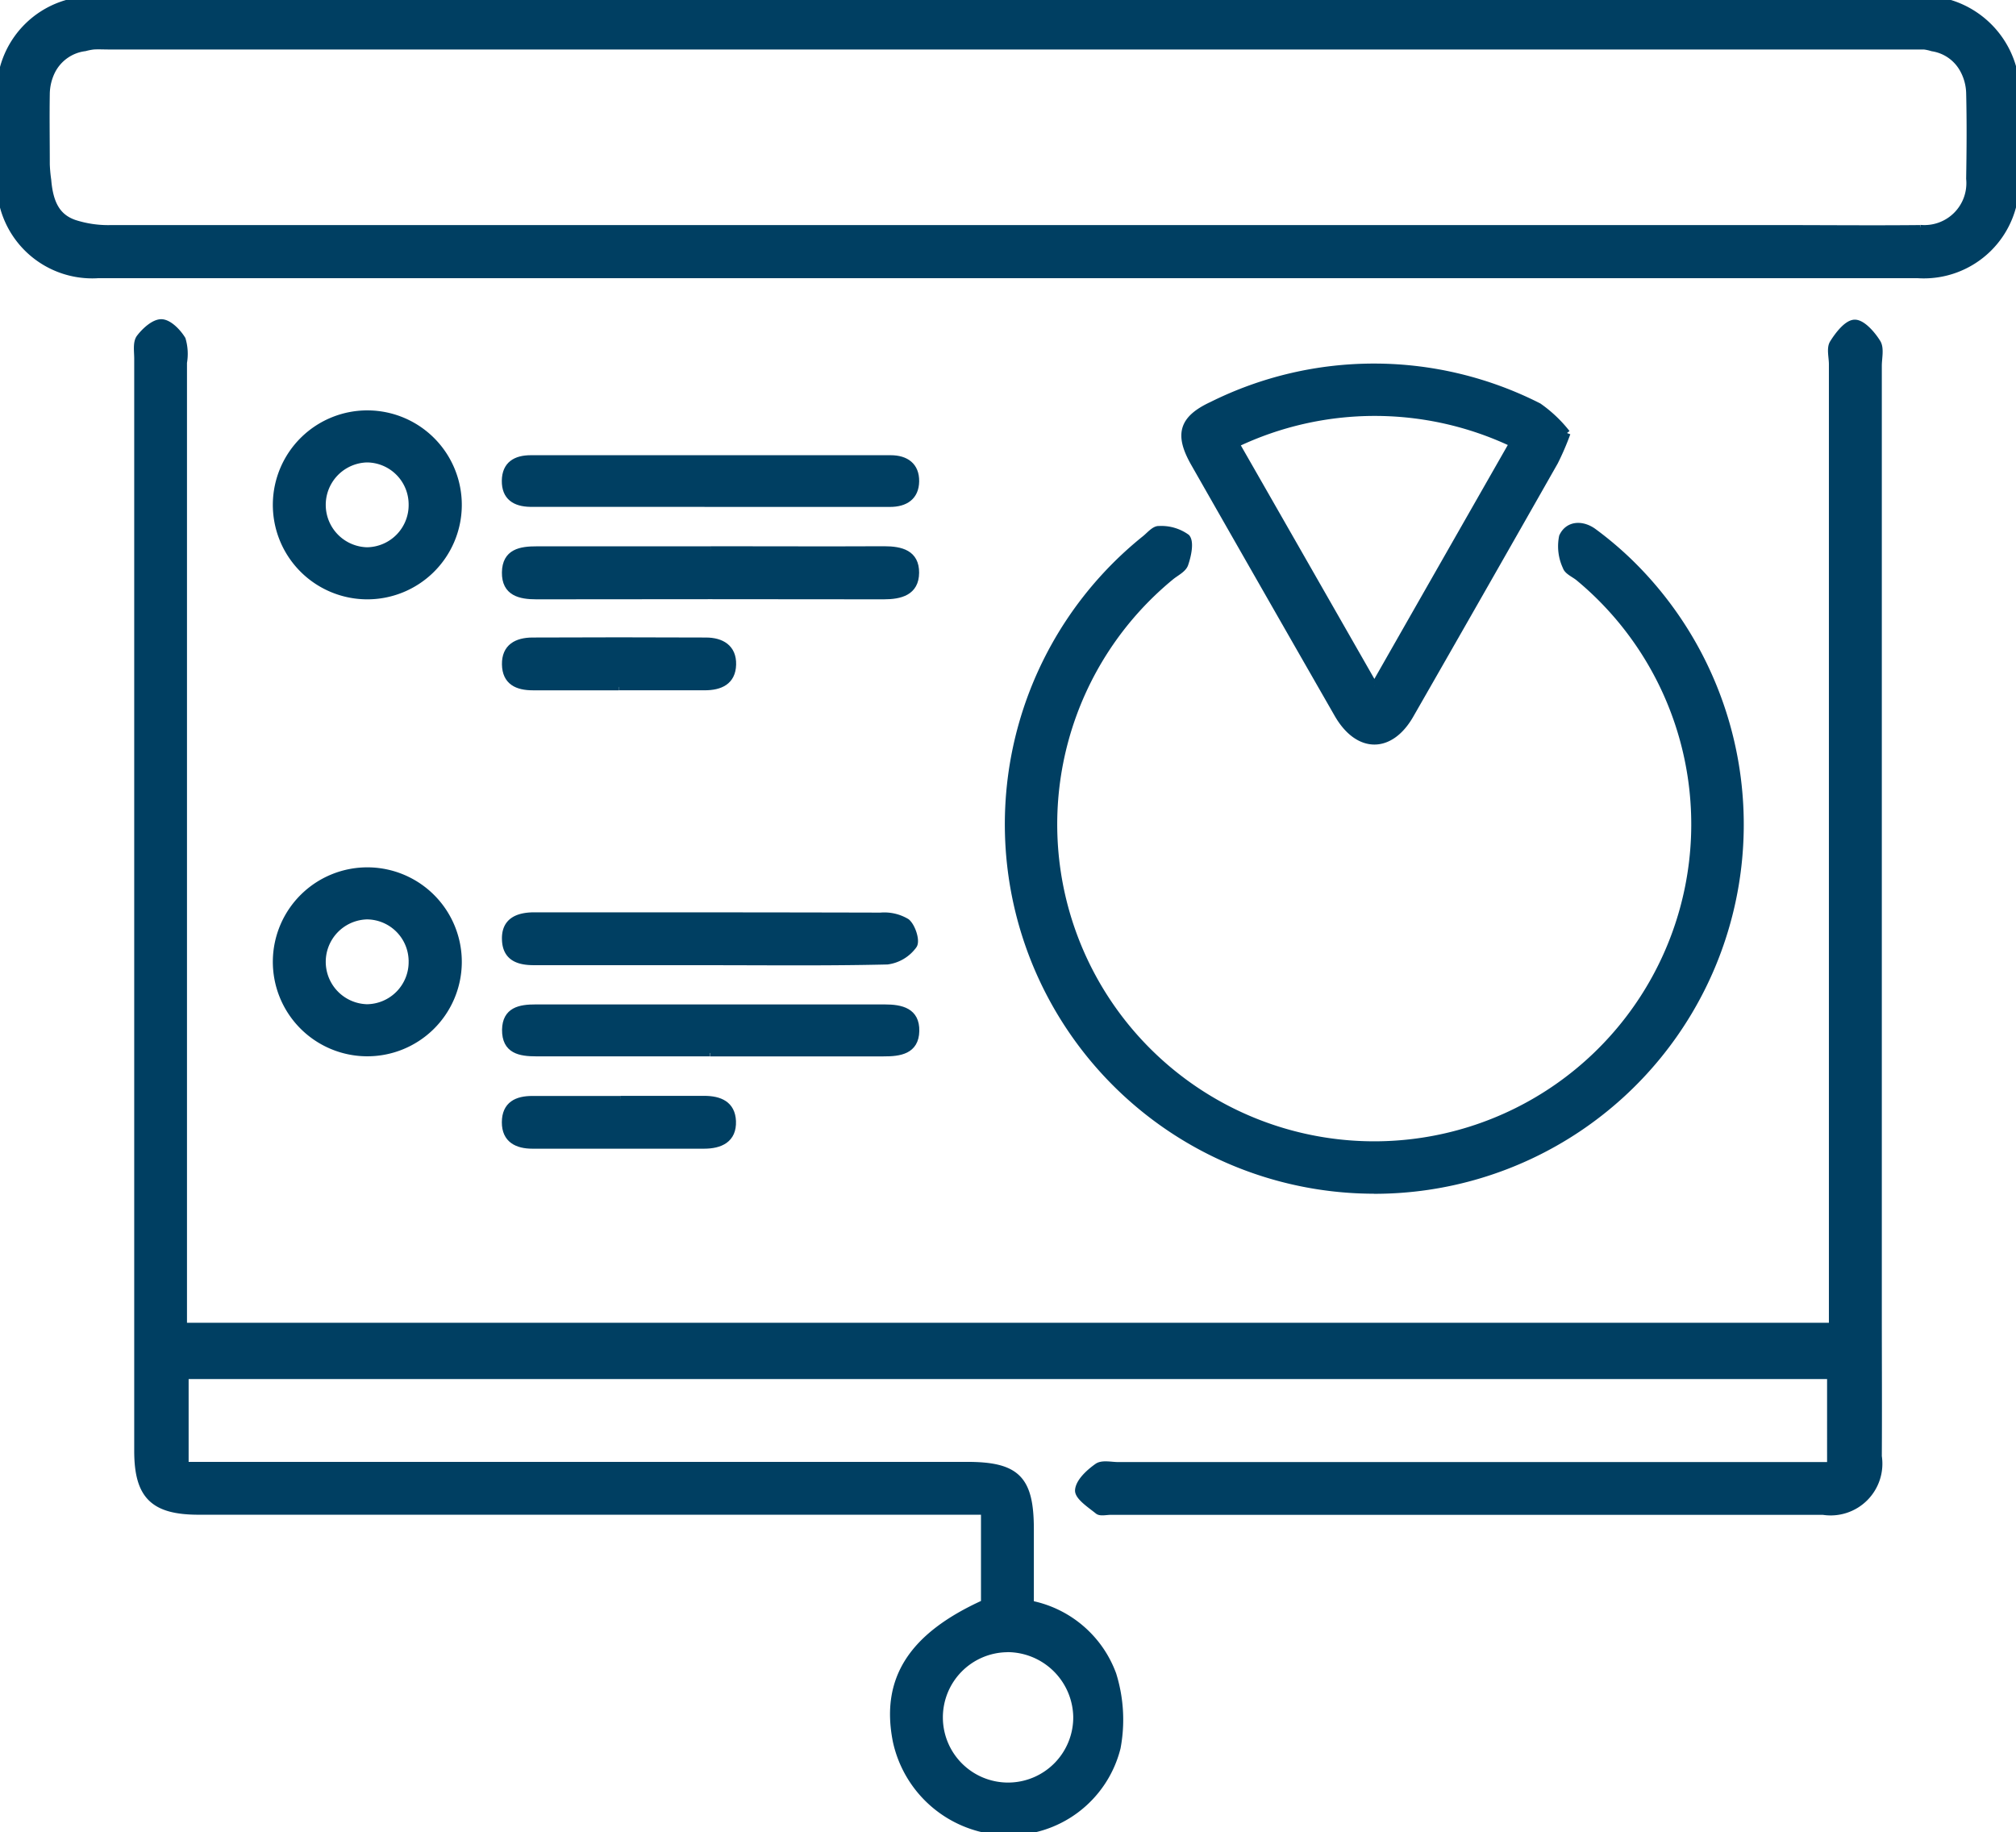 <svg xmlns="http://www.w3.org/2000/svg" xmlns:xlink="http://www.w3.org/1999/xlink" width="120" height="109.063" viewBox="0 0 120 109.063"><defs><clipPath id="clip-path"><rect id="Rechteck_1" data-name="Rechteck 1" width="120" height="109.063" fill="none" stroke="#003f62" stroke-width="0.4"></rect></clipPath></defs><g id="Gruppe_5" data-name="Gruppe 5" clip-path="url(#clip-path)"><path id="Pfad_1" data-name="Pfad 1" d="M53.856,83.777A4.08,4.08,0,1,0,57.965,87.8a4.13,4.13,0,0,0-4.109-4.027M4.819,64.565h98.126V7.306c0-.422-.146-.948.043-1.253.314-.506.852-1.2,1.3-1.2s1.03.665,1.342,1.169c.211.346.065.912.065,1.385V63.754c0,2.856.017,5.7,0,8.561A2.88,2.88,0,0,1,102.4,75.6H59.993c-.262,0-.6.086-.751-.031-.458-.37-1.2-.852-1.169-1.238.041-.506.641-1.054,1.13-1.4.29-.206.823-.072,1.25-.072h42.384V67.517H4.91v5.33H51.446c2.964,0,3.775.818,3.775,3.806v4.452a6.588,6.588,0,0,1,4.91,4.2,9.038,9.038,0,0,1,.254,4.356,6.624,6.624,0,0,1-6.72,5.009,6.857,6.857,0,0,1-6.442-5.414c-.72-3.667.924-6.24,5.251-8.2V75.593H5.707c-2.69,0-3.629-.926-3.636-3.581V6.972c0-.425-.091-.96.127-1.246.314-.413.871-.919,1.306-.9s.96.557,1.229,1a3.043,3.043,0,0,1,.079,1.385v57.35Z" transform="translate(6.118 14.376)" fill="#003f62" stroke="#003f62" stroke-width="0.4"></path><path id="Pfad_2" data-name="Pfad 2" d="M36.852,47.41A21.794,21.794,0,0,1,23.239,8.619c.262-.211.557-.576.823-.557a2.578,2.578,0,0,1,1.646.48c.24.29.074,1.075-.1,1.579-.1.314-.54.518-.835.761a19.07,19.07,0,1,0,24.281.065c-.259-.218-.679-.382-.763-.653a2.88,2.88,0,0,1-.216-1.8c.35-.761,1.2-.773,1.862-.283a20.781,20.781,0,0,1,2.232,1.9A21.782,21.782,0,0,1,36.852,47.415" transform="translate(44.926 23.45)" fill="#003f62" stroke="#003f62" stroke-width="0.4"></path><path id="Pfad_3" data-name="Pfad 3" d="M29.009,24.473c2.808-4.93,5.494-9.636,8.227-14.426a19.181,19.181,0,0,0-16.452.026c2.77,4.838,5.443,9.516,8.234,14.4M40.488,9.43a16.116,16.116,0,0,1-.737,1.711q-4.284,7.543-8.6,15.074c-1.2,2.088-3.1,2.069-4.32-.041q-4.279-7.462-8.546-14.95c-.974-1.714-.72-2.64,1.066-3.47a21.636,21.636,0,0,1,19.44.084,7.87,7.87,0,0,1,1.68,1.591" transform="translate(52.795 16.353)" fill="#003f62" stroke="#003f62" stroke-width="0.4"></path><path id="Pfad_5" data-name="Pfad 5" d="M12.225,18.389a2.7,2.7,0,0,0-2.681-2.662,2.726,2.726,0,0,0,0,5.45,2.712,2.712,0,0,0,2.681-2.789M9.484,23.876a5.424,5.424,0,1,1,5.506-5.366,5.424,5.424,0,0,1-5.506,5.366" transform="translate(12.298 38.803)" fill="#003f62" stroke="#003f62" stroke-width="0.4"></path><path id="Pfad_6" data-name="Pfad 6" d="M19.783,8.225c3.446,0,6.888.017,10.332,0,1.01,0,1.886.226,1.877,1.38s-.914,1.38-1.906,1.38q-10.337-.017-20.669,0c-.974,0-1.874-.192-1.858-1.4S8.467,8.227,9.449,8.23H19.781" transform="translate(22.517 24.492)" fill="#003f62" stroke="#003f62" stroke-width="0.4"></path><path id="Pfad_7" data-name="Pfad 7" d="M19.589,16.448H9.257c-.914,0-1.651-.254-1.694-1.294-.053-1.118.72-1.44,1.68-1.452h6.24q7.2,0,14.414.017a2.573,2.573,0,0,1,1.555.358c.331.278.6,1.133.413,1.392a2.3,2.3,0,0,1-1.567.938c-3.569.084-7.142.043-10.714.043" transform="translate(22.517 40.807)" fill="#003f62" stroke="#003f62" stroke-width="0.4"></path><path id="Pfad_8" data-name="Pfad 8" d="M19.757,9.536H9.046c-.9-.017-1.5-.394-1.488-1.356s.634-1.318,1.524-1.318H30.5c.912,0,1.512.434,1.5,1.354S31.368,9.54,30.466,9.54H19.755Z" transform="translate(22.512 20.436)" fill="#003f62" stroke="#003f62" stroke-width="0.4"></path><path id="Pfad_9" data-name="Pfad 9" d="M19.729,17.769H9.409c-.982,0-1.858-.151-1.846-1.385.019-1.145.859-1.308,1.8-1.306H30.137c1,0,1.889.206,1.862,1.385s-.96,1.313-1.934,1.308H19.745" transform="translate(22.521 44.914)" fill="#003f62" stroke="#003f62" stroke-width="0.4"></path><path id="Pfad_10" data-name="Pfad 10" d="M14.311,12.337H9.2c-.924,0-1.622-.31-1.639-1.342s.691-1.392,1.6-1.4q5.162-.024,10.339,0c.912,0,1.627.4,1.6,1.411s-.749,1.332-1.68,1.33h-5.1" transform="translate(22.517 28.556)" fill="#003f62" stroke="#003f62" stroke-width="0.4"></path><path id="Pfad_11" data-name="Pfad 11" d="M14.42,16.448H19.4c.926,0,1.651.307,1.694,1.306.043,1.094-.739,1.44-1.7,1.44H9.18c-.9,0-1.627-.334-1.622-1.378s.7-1.366,1.622-1.361h5.237" transform="translate(22.514 48.986)" fill="#003f62" stroke="#003f62" stroke-width="0.4"></path><path id="Pfad_12" data-name="Pfad 12" d="M113.66.031H5.958A5.5,5.5,0,0,0,.015,5.908q-.025,2.369,0,4.726a5.479,5.479,0,0,0,5.808,5.76H114.167a5.474,5.474,0,0,0,5.813-5.746c.031-1.44,0-2.9,0-4.349A5.6,5.6,0,0,0,113.66.031m.629,13.6c-2.854.029-5.7,0-8.558,0H6.623a6.545,6.545,0,0,1-2.2-.314c-1.01-.35-1.457-1.15-1.574-2.563a8.779,8.779,0,0,1-.086-.943c0-1.409-.024-2.813,0-4.222a3.173,3.173,0,0,1,.326-1.325,2.551,2.551,0,0,1,1.97-1.385,3.36,3.36,0,0,1,.514-.1c.3-.017.6,0,.9,0H114.527a2.782,2.782,0,0,1,.494.108,2.518,2.518,0,0,1,1.822,1.265,3.058,3.058,0,0,1,.389,1.411c.041,1.7.029,3.406,0,5.11a2.693,2.693,0,0,1-2.945,2.945" transform="translate(0.001 -0.033)" fill="#003f62" stroke="#003f62" stroke-width="0.4"></path><path id="Pfad_5-2" data-name="Pfad 5" d="M12.225,18.389a2.7,2.7,0,0,0-2.681-2.662,2.726,2.726,0,0,0,0,5.45,2.712,2.712,0,0,0,2.681-2.789M9.484,23.876a5.424,5.424,0,1,1,5.506-5.366,5.424,5.424,0,0,1-5.506,5.366" transform="translate(12.298 11.601)" fill="#003f62" stroke="#003f62" stroke-width="0.4"></path></g></svg>